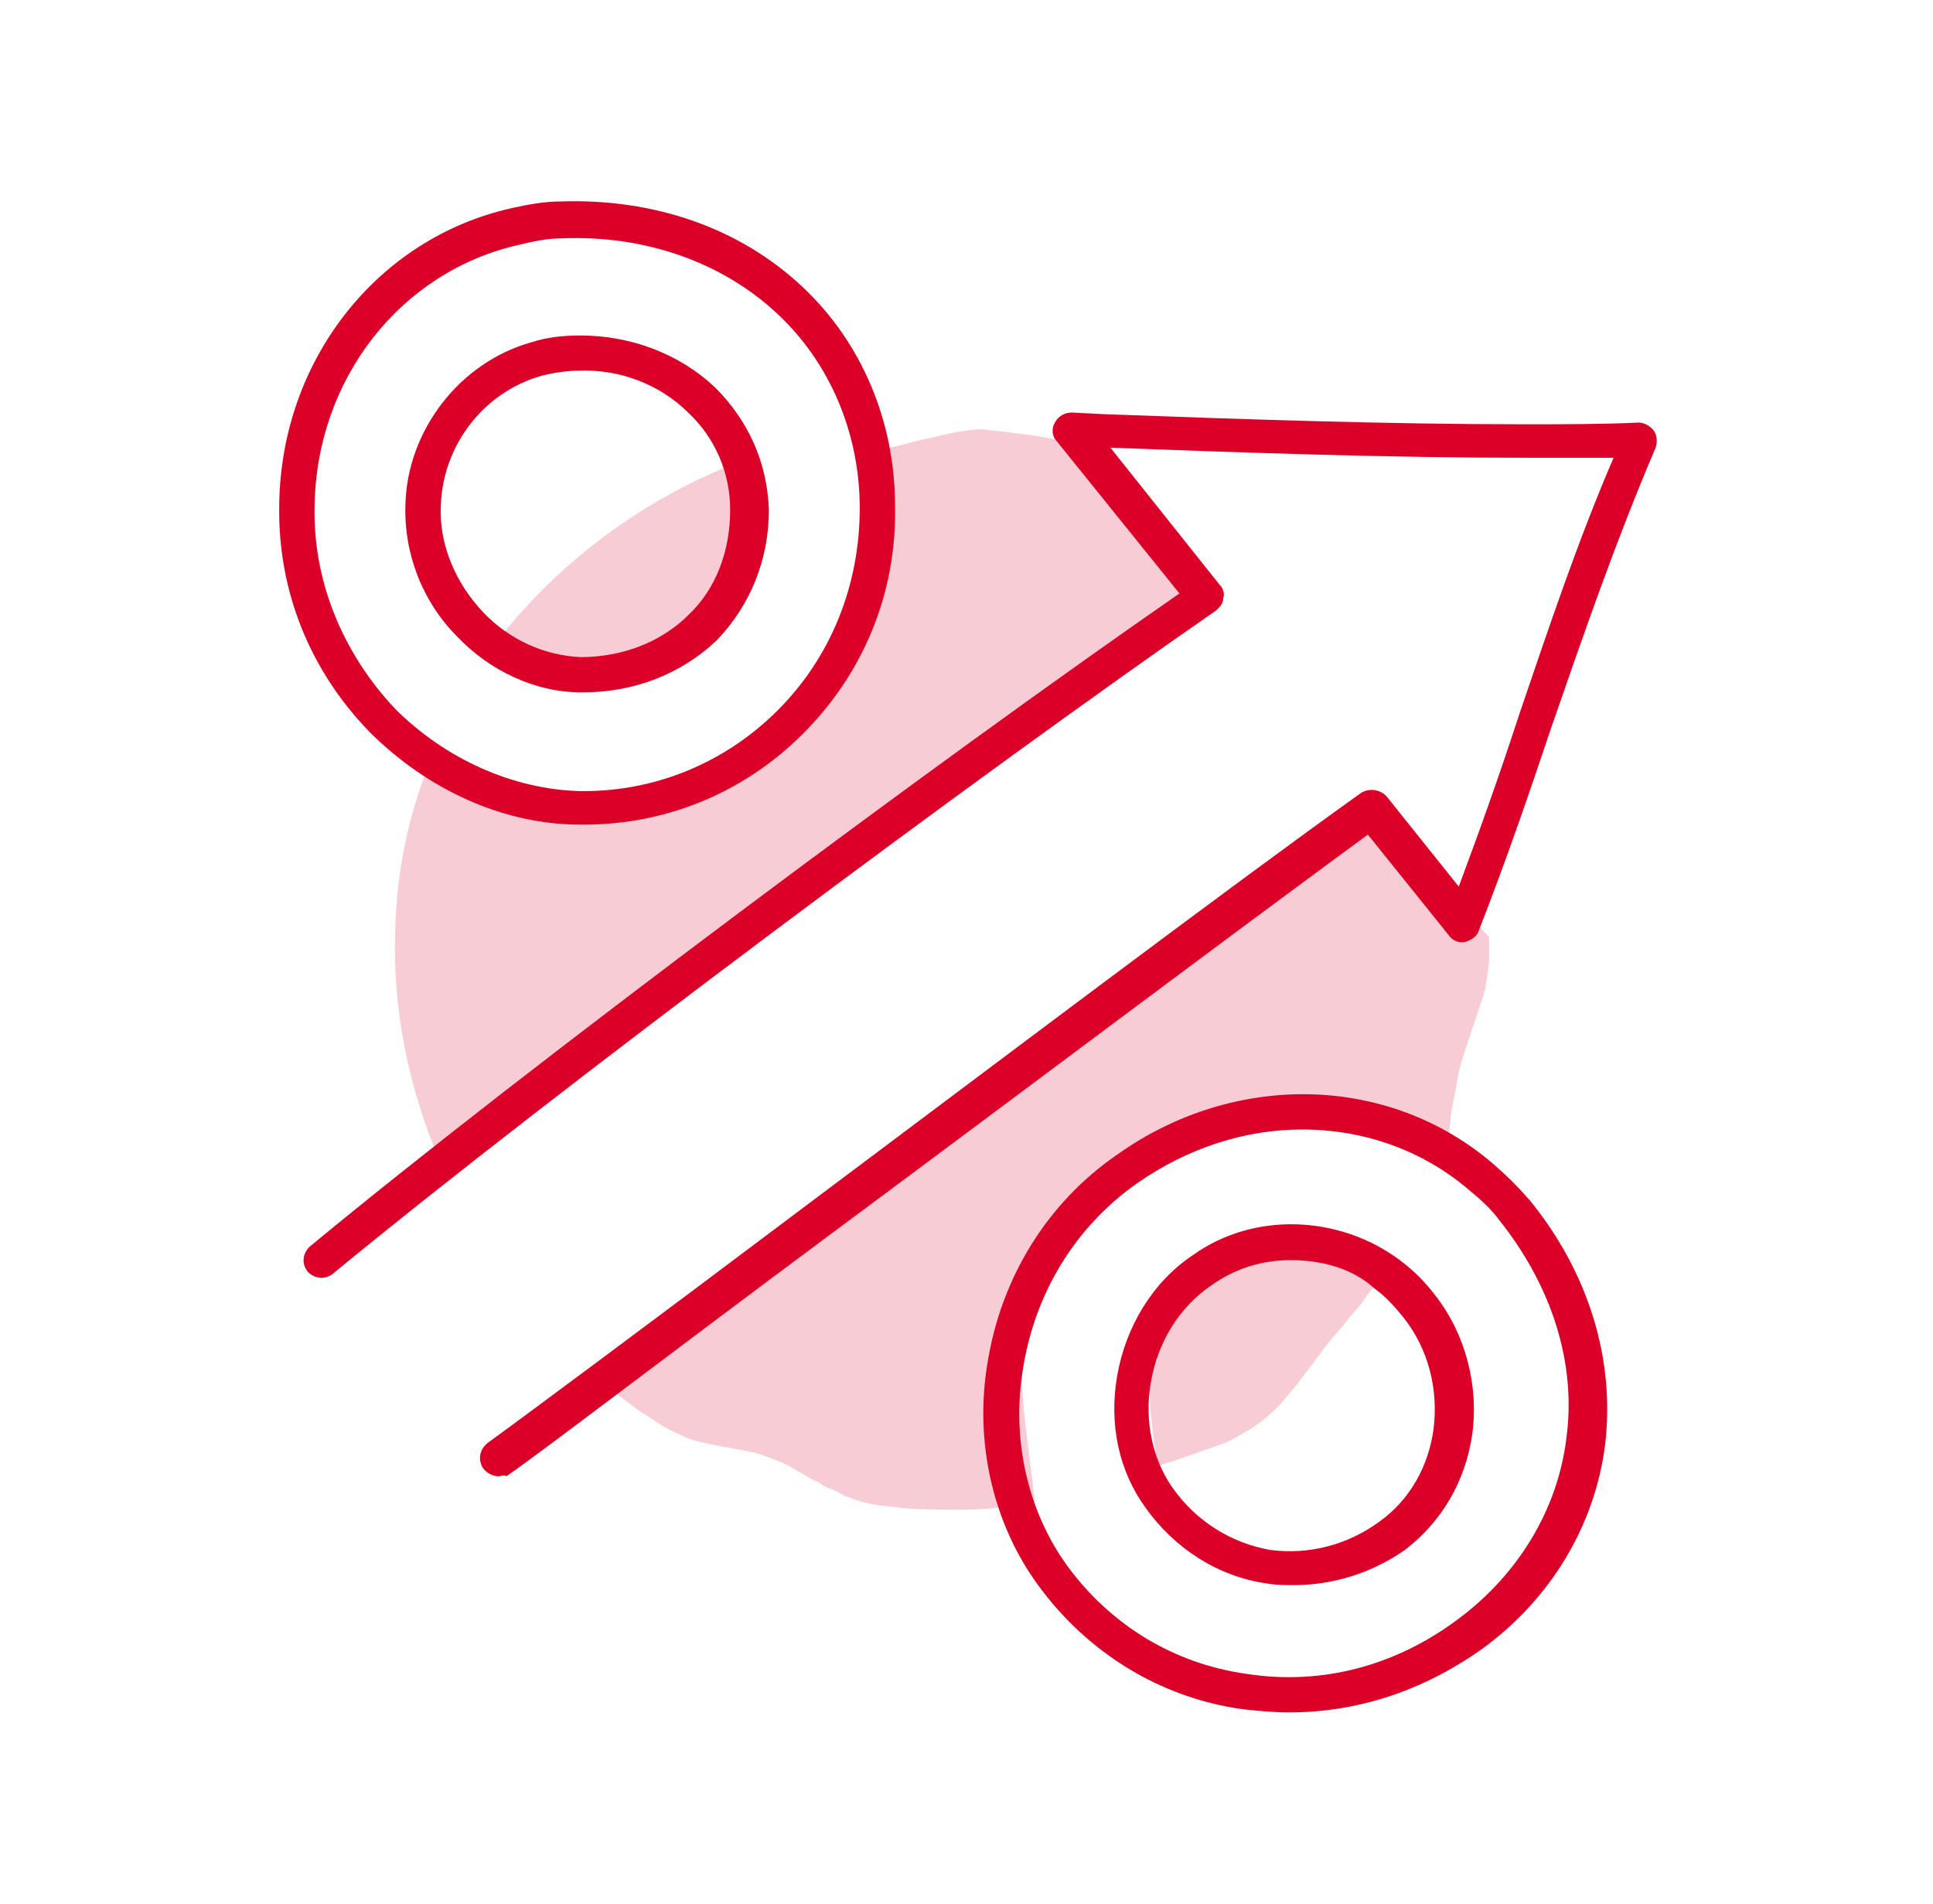 <svg width="65" height="64" viewBox="0 0 65 64" fill="none" xmlns="http://www.w3.org/2000/svg">
<path d="M16.971 22.205C18.273 23.5 21.498 22.373 22.799 21.473C24.949 20.008 25.006 17.812 25.006 15.503C24.836 15.559 24.666 15.616 24.496 15.672C21.328 16.967 18.555 19.107 16.519 21.81C16.688 21.979 16.802 22.092 16.971 22.205Z" fill="#DC0028" fill-opacity="0.2"/>
<path d="M37.114 15.165C36.096 14.883 35.077 14.658 34.002 14.546C33.663 14.489 33.38 14.489 33.04 14.433C32.701 14.433 32.361 14.489 32.078 14.546C31.739 14.602 31.399 14.714 31.06 14.771C30.777 14.827 30.438 14.94 30.155 14.996C29.928 15.052 29.645 15.109 29.419 15.109C29.419 17.305 29.532 19.445 28.457 21.472C27.608 23.106 26.25 24.626 24.61 25.527C21.611 27.16 17.254 27.892 14.425 25.696C13.746 27.386 13.35 29.244 13.294 31.159C13.18 33.918 13.746 36.565 14.765 38.987C16.688 37.41 18.782 36.002 20.932 34.763C25.232 31.046 29.985 27.78 34.624 24.514C36.775 22.993 38.868 21.36 40.905 19.783C39.377 18.431 38.076 16.911 37.114 15.165Z" fill="#DC0028" fill-opacity="0.2"/>
<path d="M46.846 27.329C45.261 28.794 43.281 29.92 41.527 30.99C37.566 33.411 33.832 36.115 30.154 38.931C26.873 41.408 23.817 44.337 20.196 46.421C20.592 46.759 21.045 47.096 21.498 47.434C21.78 47.603 22.007 47.772 22.29 47.941C22.573 48.11 22.856 48.223 23.082 48.335C23.365 48.448 23.648 48.504 23.931 48.561C24.213 48.617 24.496 48.673 24.836 48.73C25.119 48.786 25.458 48.842 25.741 48.955C26.024 49.068 26.364 49.18 26.646 49.349C26.929 49.518 27.212 49.687 27.552 49.856C27.721 49.969 27.835 50.025 28.004 50.081C28.174 50.138 28.287 50.25 28.457 50.306C28.74 50.419 29.079 50.532 29.419 50.588C29.758 50.644 30.041 50.644 30.381 50.701C31.003 50.757 31.682 50.757 32.361 50.757C33.21 50.757 34.002 50.644 34.794 50.532C34.568 48.11 33.945 45.745 34.794 43.323C35.473 41.352 36.831 39.888 38.585 38.874C41.923 36.959 45.544 37.072 48.543 38.987C48.6 38.818 48.6 38.705 48.656 38.536C48.713 38.311 48.713 38.029 48.769 37.748C48.769 37.466 48.826 37.241 48.883 36.959C48.939 36.678 48.996 36.396 49.052 36.058C49.109 35.777 49.222 35.439 49.335 35.101C49.392 34.932 49.448 34.763 49.505 34.594C49.562 34.425 49.618 34.256 49.675 34.087C49.731 33.918 49.788 33.749 49.844 33.581C49.901 33.411 49.958 33.243 49.958 33.13C50.014 32.792 50.071 32.511 50.071 32.229C50.071 32.004 50.071 31.722 50.071 31.497C48.826 30.258 47.864 28.681 46.846 27.329Z" fill="#DC0028" fill-opacity="0.2"/>
<path d="M40.282 42.873C38.189 44.393 38.585 46.928 38.924 49.293C39.207 49.18 39.49 49.124 39.773 49.011C40.112 48.898 40.395 48.786 40.735 48.673C41.074 48.561 41.357 48.448 41.64 48.279C41.923 48.11 42.149 47.998 42.432 47.772C42.659 47.603 42.885 47.378 43.055 47.209C43.224 46.984 43.451 46.758 43.62 46.533C43.79 46.308 43.96 46.083 44.13 45.858C44.3 45.632 44.469 45.407 44.639 45.182C44.809 44.956 45.035 44.731 45.205 44.506C45.374 44.281 45.601 44.055 45.771 43.83C45.997 43.492 46.28 43.154 46.506 42.816C44.639 41.465 42.376 41.408 40.282 42.873Z" fill="#DC0028" fill-opacity="0.2"/>
<path d="M16.746 49.631C16.576 49.631 16.35 49.518 16.236 49.349C16.067 49.067 16.123 48.73 16.406 48.504C17.425 47.772 21.895 44.45 26.987 40.62C33.38 35.833 41.358 29.807 45.772 26.654C46.054 26.485 46.394 26.541 46.62 26.766L49.053 29.807C49.789 27.836 50.468 25.921 51.09 24.007C52.108 21.022 53.07 18.15 54.259 15.39C53.297 15.39 52.335 15.39 51.316 15.39C46.677 15.39 41.924 15.221 37.341 15.052L41.019 19.67C41.132 19.783 41.188 19.952 41.132 20.121C41.132 20.29 41.019 20.402 40.906 20.515C33.097 25.921 18.726 36.621 11.201 42.816C10.918 43.042 10.578 42.985 10.352 42.76C10.126 42.478 10.182 42.141 10.409 41.915C17.764 35.833 31.683 25.471 39.661 19.952L35.53 14.827C35.361 14.658 35.361 14.377 35.474 14.207C35.587 13.982 35.813 13.87 36.04 13.87L37.171 13.926C41.811 14.095 46.564 14.264 51.26 14.264C52.618 14.264 53.862 14.264 55.107 14.207C55.277 14.207 55.503 14.32 55.617 14.489C55.73 14.658 55.73 14.883 55.673 15.052C54.372 18.093 53.297 21.191 52.165 24.457C51.429 26.654 50.637 28.962 49.732 31.271C49.675 31.497 49.449 31.609 49.279 31.666C49.053 31.722 48.827 31.609 48.714 31.44L45.998 28.061C41.528 31.328 33.89 37.072 27.666 41.69C22.291 45.688 18.104 48.898 17.029 49.631C16.972 49.574 16.859 49.631 16.746 49.631Z" fill="#DC0028"/>
<path d="M19.631 27.724C19.574 27.724 19.574 27.724 19.518 27.724C16.915 27.724 14.369 26.541 12.445 24.626C10.408 22.543 9.333 19.839 9.39 16.967C9.446 12.124 12.671 8.013 17.198 6.999C17.707 6.886 18.273 6.774 18.839 6.774C22.007 6.661 24.893 7.675 26.986 9.646C28.967 11.504 30.098 14.151 30.098 17.023C30.155 19.952 29.023 22.655 26.986 24.683C25.006 26.654 22.403 27.724 19.631 27.724ZM17.424 8.238C13.464 9.139 10.635 12.743 10.578 17.023C10.521 19.558 11.54 21.979 13.294 23.838C14.991 25.527 17.255 26.541 19.518 26.597C19.574 26.597 19.574 26.597 19.631 26.597C22.064 26.597 24.384 25.64 26.138 23.894C27.948 22.092 28.91 19.67 28.91 17.08C28.91 14.546 27.892 12.18 26.138 10.547C24.27 8.801 21.668 7.9 18.895 8.013C18.386 8.013 17.877 8.125 17.424 8.238Z" fill="#DC0028"/>
<path d="M19.631 23.275C19.574 23.275 19.574 23.275 19.518 23.275C17.99 23.275 16.462 22.543 15.387 21.416C14.199 20.234 13.577 18.6 13.633 16.967C13.69 14.489 15.444 12.18 17.877 11.505C18.386 11.336 18.952 11.279 19.518 11.279C21.215 11.279 22.856 11.899 24.044 13.025C25.176 14.151 25.798 15.559 25.855 17.136C25.855 18.826 25.232 20.346 24.101 21.529C22.913 22.655 21.328 23.275 19.631 23.275ZM18.216 12.631C16.236 13.194 14.878 14.996 14.822 17.024C14.765 18.319 15.331 19.614 16.236 20.572C17.141 21.529 18.33 22.036 19.518 22.092C20.932 22.092 22.234 21.585 23.139 20.684C24.101 19.783 24.553 18.488 24.553 17.136C24.553 15.897 24.044 14.715 23.139 13.87C22.177 12.912 20.819 12.406 19.461 12.462C19.122 12.462 18.669 12.518 18.216 12.631Z" fill="#DC0028"/>
<path d="M43.338 57.571C42.829 57.571 42.263 57.515 41.754 57.459C38.981 57.065 36.548 55.544 34.907 53.291C33.38 51.208 32.757 48.448 33.21 45.801C33.663 42.985 35.19 40.451 37.567 38.818C41.527 36.002 46.733 36.115 50.241 39.156C50.637 39.494 51.033 39.888 51.429 40.339C53.409 42.76 54.315 45.689 53.975 48.561C53.636 51.264 52.164 53.742 49.845 55.431C47.864 56.839 45.658 57.571 43.338 57.571ZM43.791 37.973C41.867 37.973 39.943 38.593 38.246 39.775C36.152 41.24 34.794 43.492 34.398 46.026C34.002 48.392 34.568 50.813 35.869 52.616C37.34 54.643 39.49 55.938 41.923 56.276C44.469 56.67 46.959 55.995 49.053 54.418C51.089 52.897 52.391 50.701 52.674 48.336C53.013 45.801 52.164 43.211 50.41 41.014C50.128 40.62 49.731 40.282 49.392 40.001C47.808 38.649 45.828 37.973 43.791 37.973Z" fill="#DC0028"/>
<path d="M43.508 53.291C43.225 53.291 42.885 53.291 42.602 53.235C40.962 53.01 39.491 52.052 38.529 50.701C37.623 49.462 37.284 47.885 37.567 46.252C37.85 44.619 38.755 43.098 40.113 42.197C42.15 40.733 45.035 40.845 47.072 42.366C47.525 42.704 47.921 43.098 48.261 43.549C49.279 44.844 49.732 46.59 49.505 48.223C49.279 49.8 48.487 51.151 47.242 52.109C46.111 52.897 44.809 53.291 43.508 53.291ZM43.395 42.366C42.433 42.366 41.528 42.648 40.735 43.211C39.66 43.943 38.925 45.125 38.699 46.477C38.472 47.772 38.755 49.068 39.434 50.025C40.226 51.151 41.414 51.883 42.716 52.109C44.017 52.278 45.318 51.94 46.393 51.151C47.412 50.419 48.034 49.293 48.204 48.054C48.374 46.702 48.034 45.351 47.185 44.281C46.903 43.943 46.62 43.605 46.224 43.323C45.488 42.648 44.47 42.366 43.395 42.366Z" fill="#DC0028"/>
</svg>